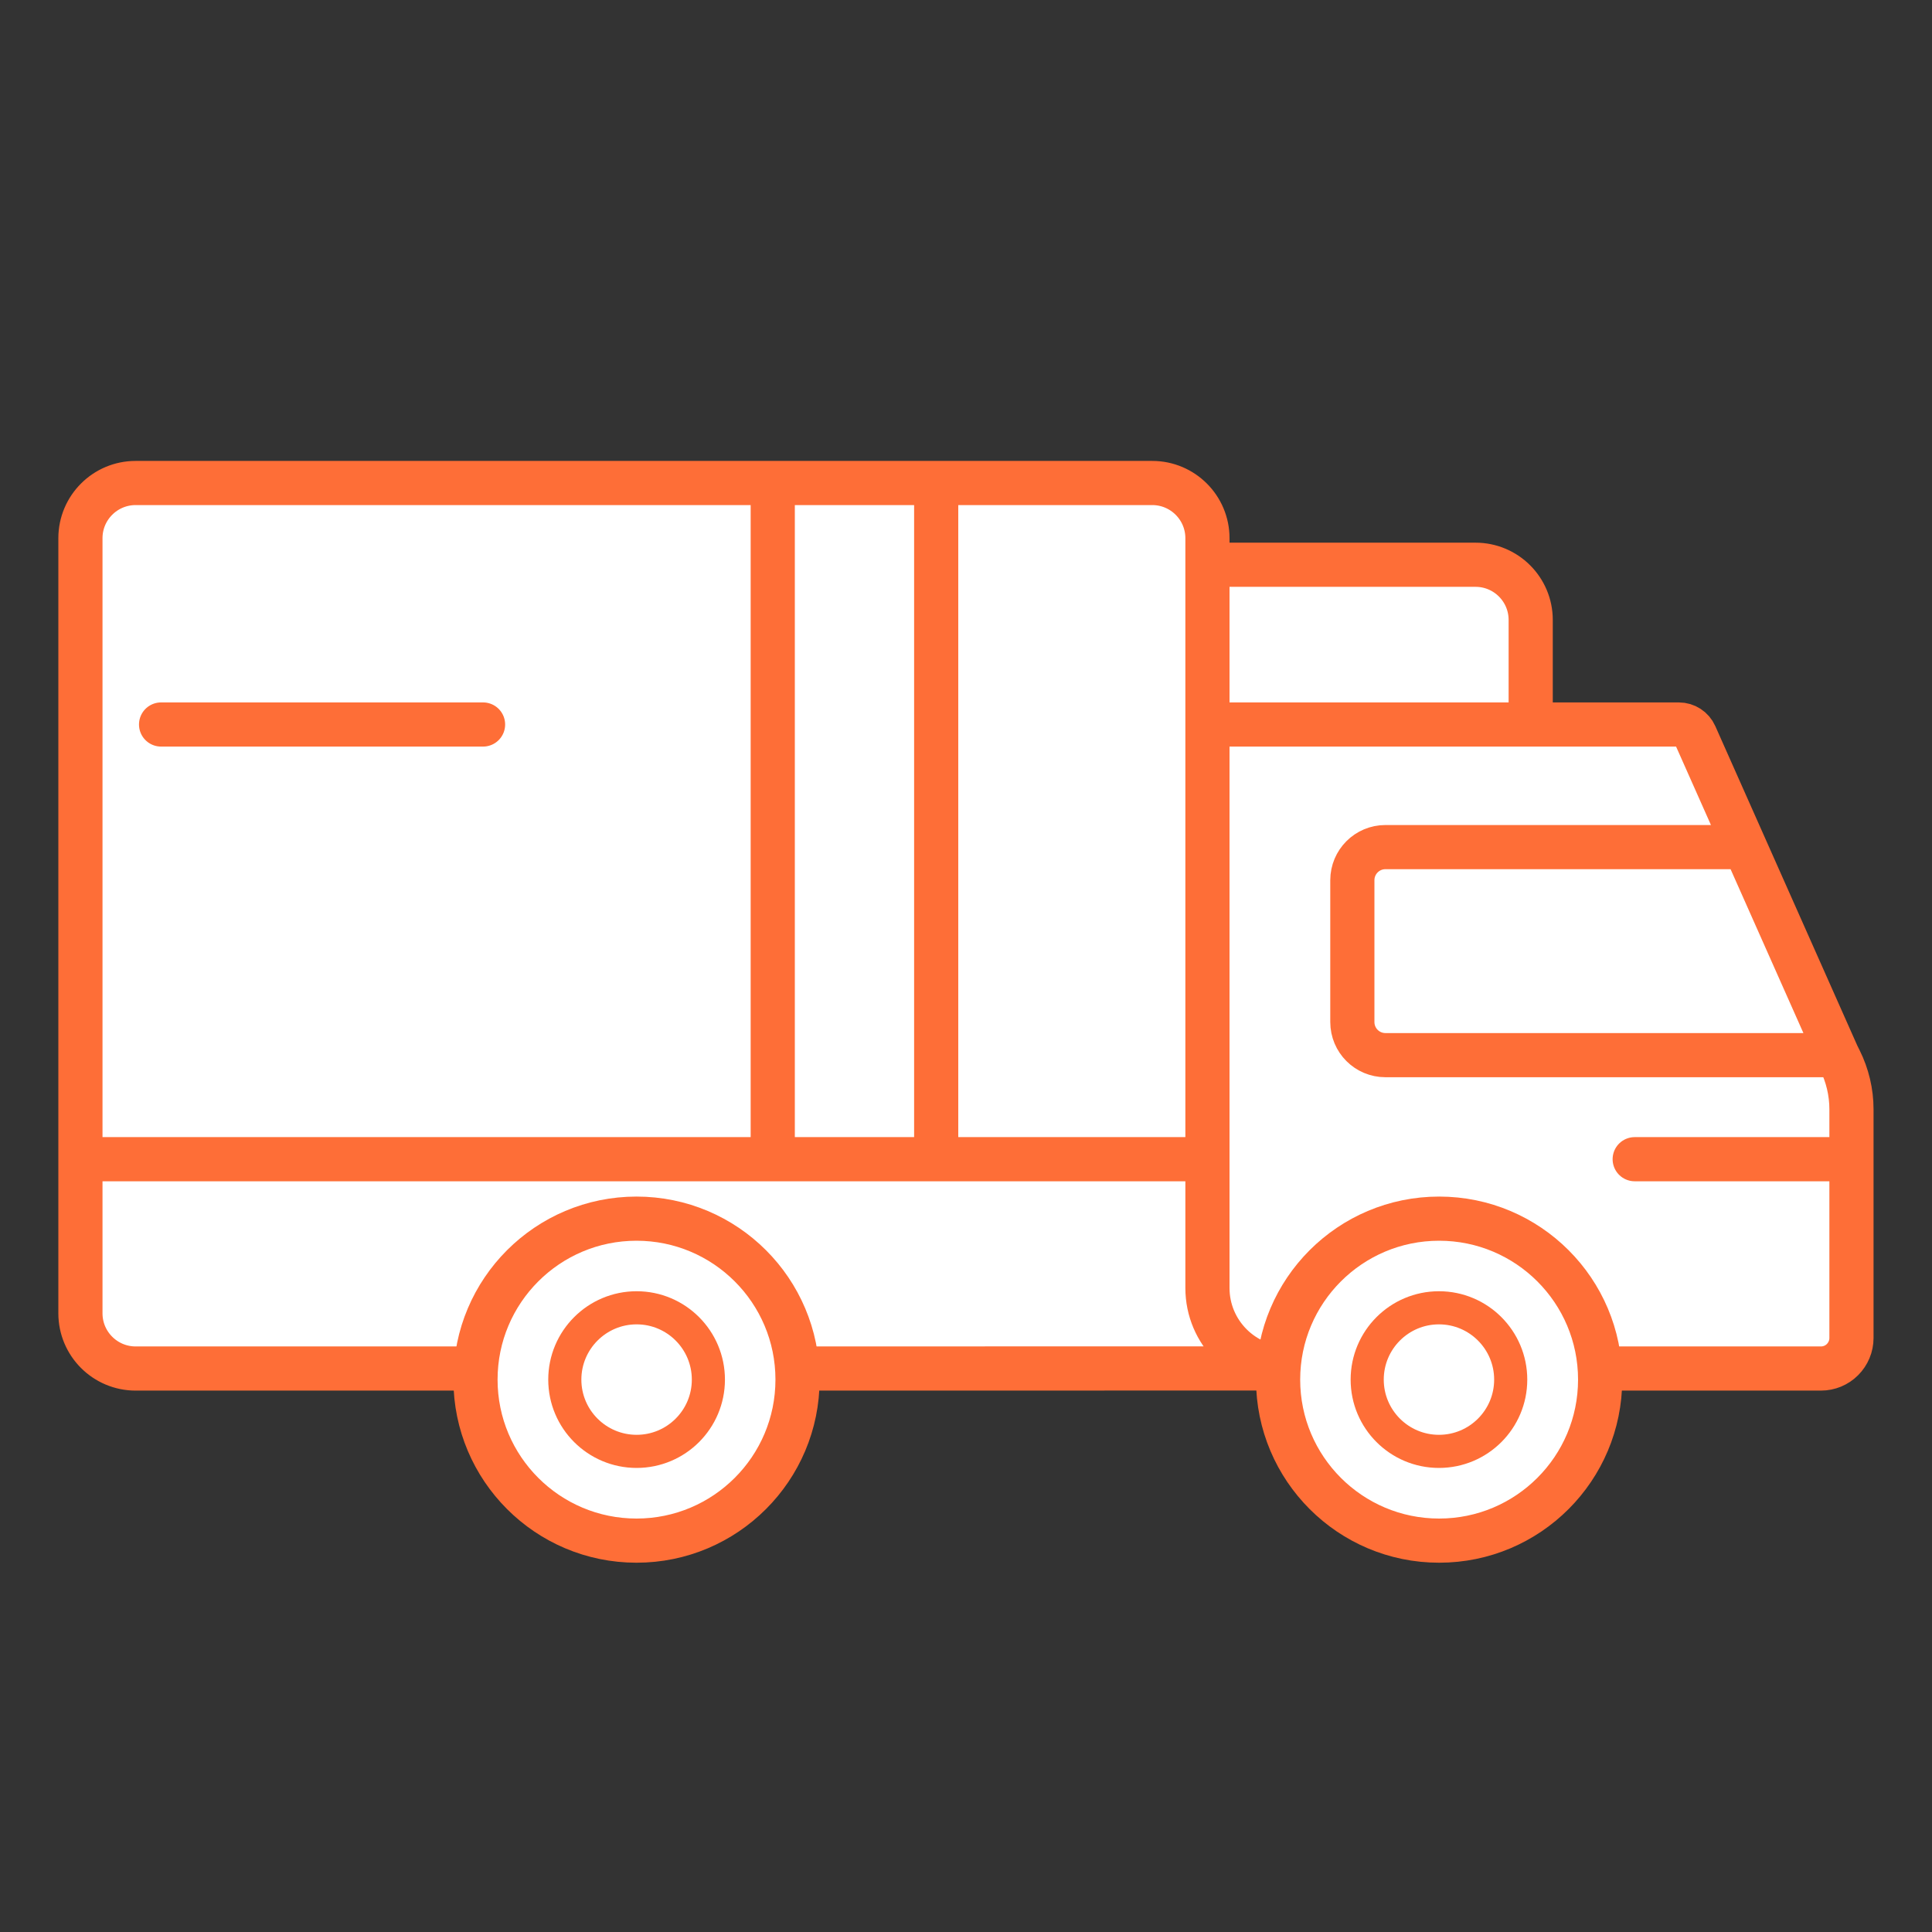 <svg width="35" height="35" viewBox="0 0 35 35" fill="none" xmlns="http://www.w3.org/2000/svg">
<rect x="0" y="0" width="35" height="35" fill="#333333" stroke="none"/>
<path d="M1.457 21V9.75C1.457 9.198 1.905 8.75 2.457 8.75H13.999H16.96H20.874C21.426 8.75 21.874 9.198 21.874 9.75V10.231H26.73C27.282 10.231 27.73 10.678 27.73 11.231V13.125H30.414C30.542 13.125 30.657 13.2 30.709 13.317L31.611 15.346L33.286 19.115L33.33 19.203C33.468 19.48 33.541 19.786 33.541 20.096V21V24.24C33.541 24.386 33.482 24.527 33.379 24.63C33.276 24.734 33.135 24.792 32.989 24.792L23.332 24.791H23.331L2.457 24.792C1.905 24.792 1.457 24.344 1.457 23.792V21Z" fill="white"/>
<path d="M1.457 21V9.75C1.457 9.198 1.905 8.75 2.457 8.75H13.999M1.457 21V23.792C1.457 24.344 1.905 24.792 2.457 24.792L23.332 24.791M1.457 21H13.999M21.874 21V23.333C21.874 24.139 22.527 24.791 23.332 24.791V24.791M21.874 21H13.999M21.874 21V10.231M16.96 8.75H20.874C21.426 8.75 21.874 9.198 21.874 9.75V10.231M16.96 8.75V21M16.96 8.75H13.999M13.999 8.75V21M21.874 10.231H26.73C27.282 10.231 27.73 10.678 27.73 11.231V13.125M21.874 13.125H30.414C30.542 13.125 30.657 13.2 30.709 13.317L31.611 15.346M31.611 15.346H25.099C24.767 15.346 24.499 15.615 24.499 15.946V18.515C24.499 18.847 24.767 19.115 25.099 19.115H33.286M31.611 15.346L33.286 19.115M33.286 19.115L33.33 19.203C33.468 19.48 33.541 19.786 33.541 20.096V21M33.541 21V24.24C33.541 24.386 33.482 24.527 33.379 24.63V24.63C33.276 24.734 33.135 24.792 32.989 24.792L23.332 24.791M33.541 21H29.614" stroke="#FE6E37" stroke-width="0.8" stroke-linecap="round"/>
<path d="M2.918 13.125L8.751 13.125" stroke="#FE6E37" stroke-width="0.8" stroke-linecap="round" stroke-linejoin="round"/>
<path d="M26.071 27.91C27.682 27.91 28.988 26.604 28.988 24.993C28.988 23.383 27.682 22.077 26.071 22.077C24.46 22.077 23.154 23.383 23.154 24.993C23.154 26.604 24.46 27.91 26.071 27.91Z" fill="white" stroke="#FE6E37" stroke-width="0.8" stroke-linecap="round"/>
<path d="M26.068 26.293C26.786 26.293 27.368 25.711 27.368 24.993C27.368 24.275 26.786 23.692 26.068 23.692C25.35 23.692 24.768 24.275 24.768 24.993C24.768 25.711 25.35 26.293 26.068 26.293Z" fill="white" stroke="#FE6E37" stroke-width="0.6" stroke-linecap="round"/>
<path d="M11.531 27.91C13.142 27.91 14.448 26.604 14.448 24.993C14.448 23.383 13.142 22.077 11.531 22.077C9.92 22.077 8.614 23.383 8.614 24.993C8.614 26.604 9.92 27.91 11.531 27.91Z" fill="white" stroke="#FE6E37" stroke-width="0.8" stroke-linecap="round"/>
<path d="M11.533 26.293C12.251 26.293 12.833 25.711 12.833 24.993C12.833 24.275 12.251 23.692 11.533 23.692C10.815 23.692 10.232 24.275 10.232 24.993C10.232 25.711 10.815 26.293 11.533 26.293Z" fill="white" stroke="#FE6E37" stroke-width="0.6" stroke-linecap="round"/>
</svg>

